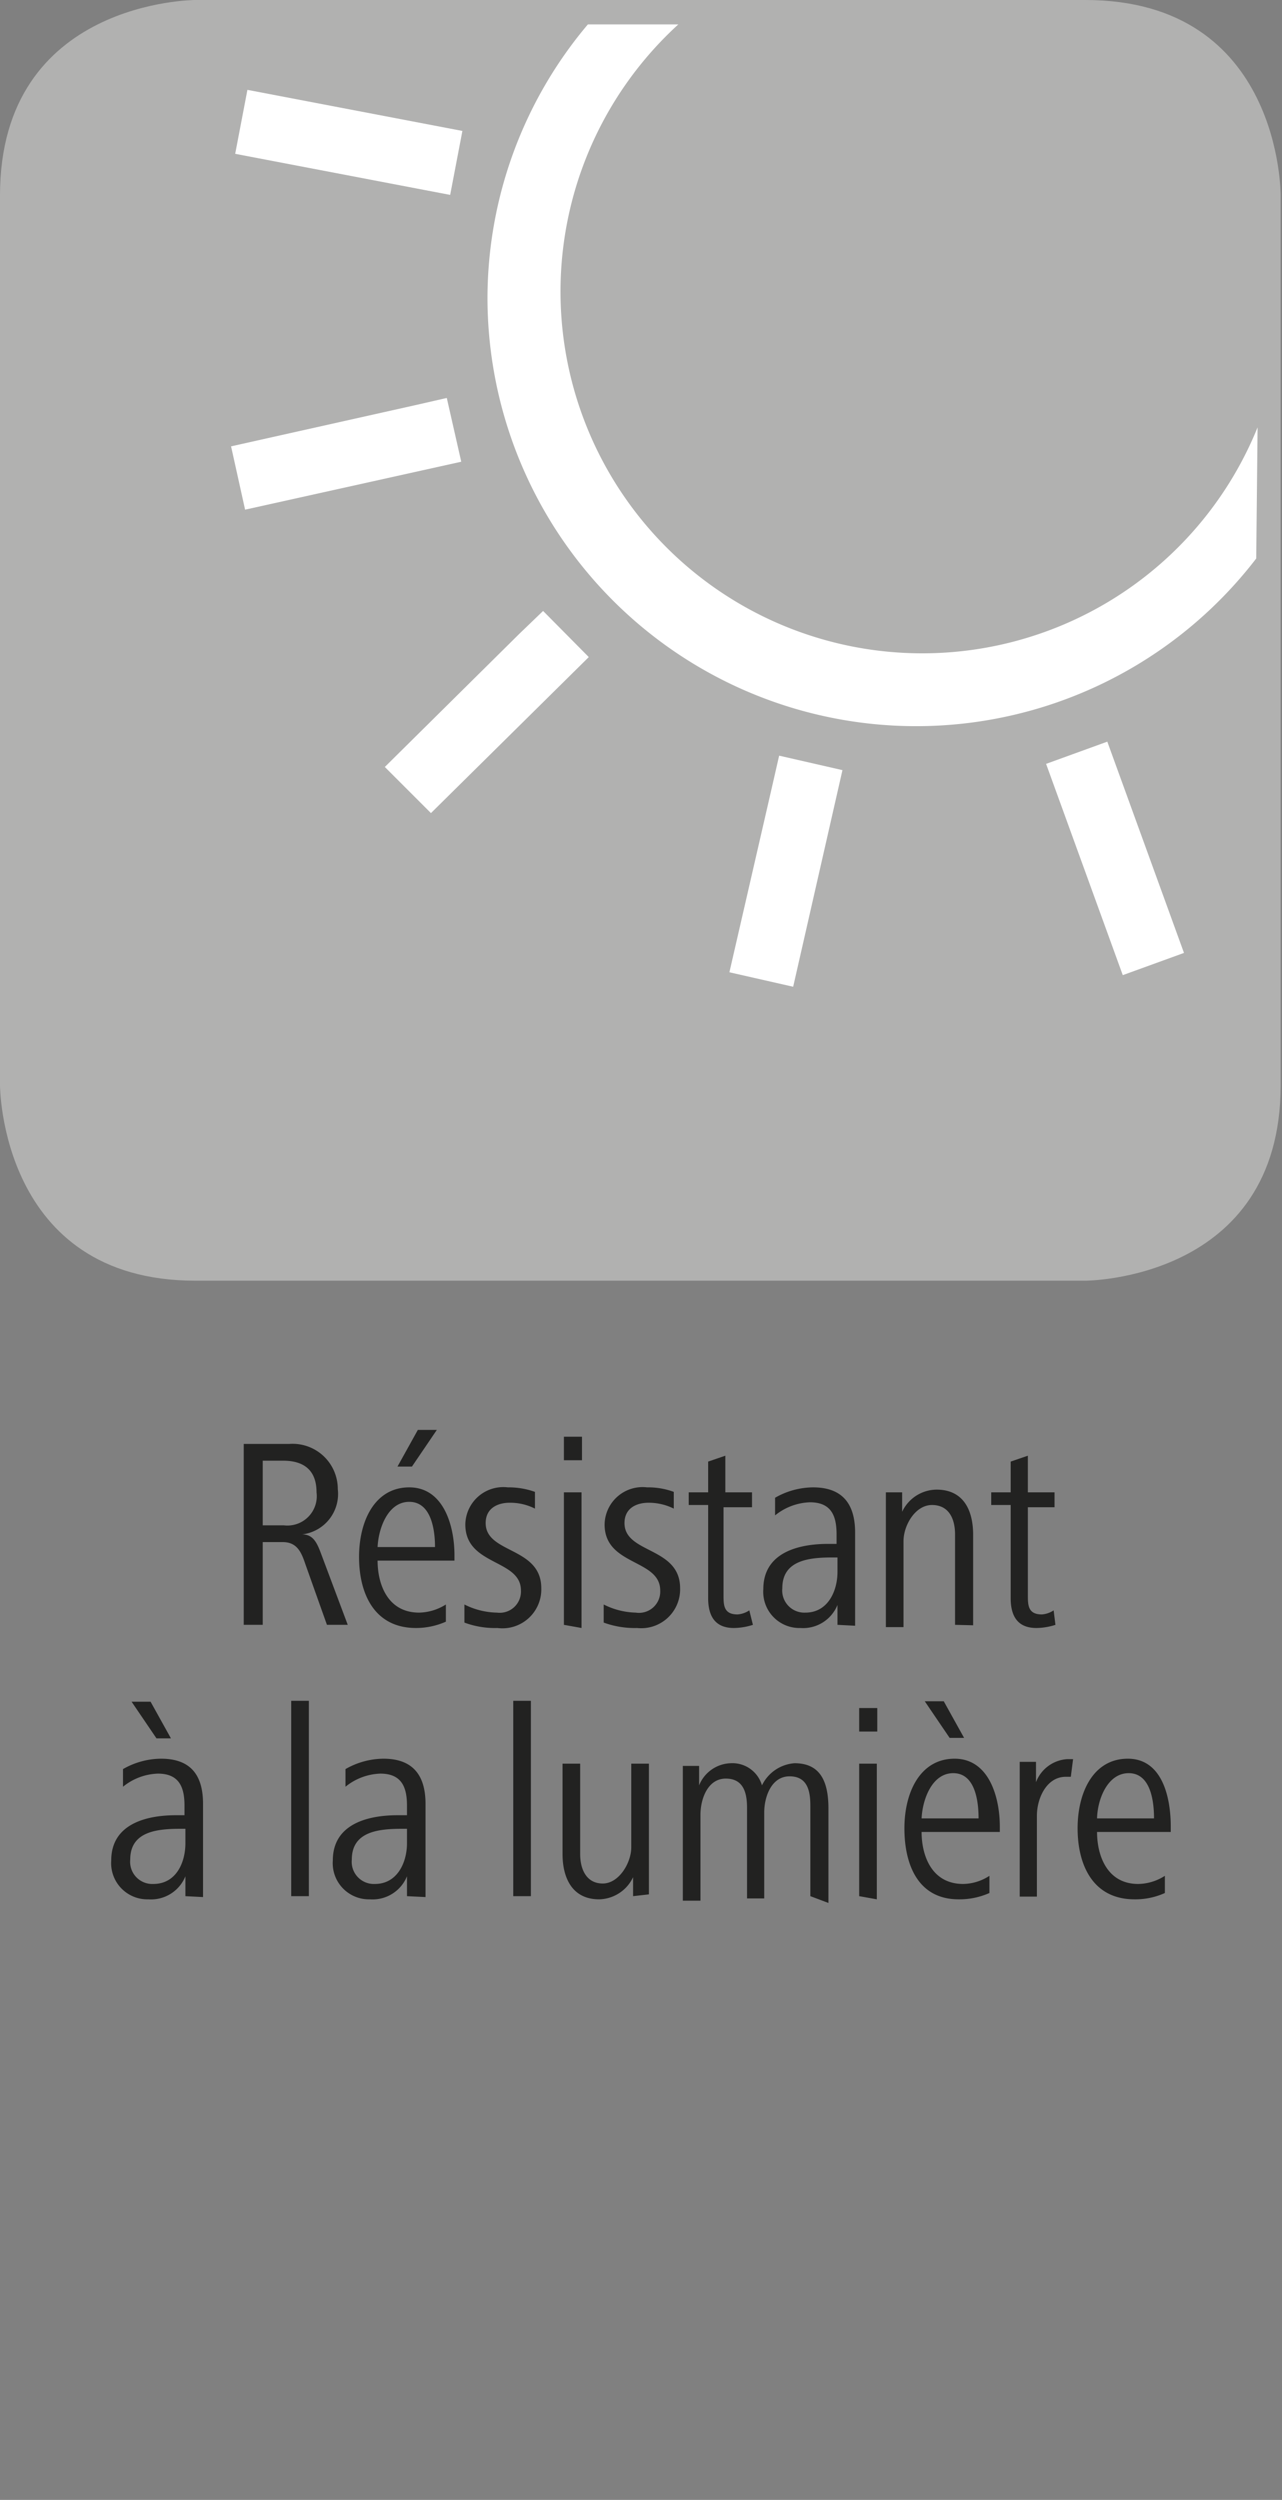 <svg id="Ebene_1" data-name="Ebene 1" xmlns="http://www.w3.org/2000/svg" viewBox="0 0 28.35 55.28"><rect x="0" y="0" width="28.35" height="55.28" fill="#808080" stroke="none"/><defs><style>.cls-1{fill:#b1b1b0;}.cls-2{fill:#fff;}.cls-3{fill:#222221;}</style></defs><path class="cls-1" d="M4.32,0S0,0,0,4.32V24s0,4.32,4.32,4.32H24s4.32,0,4.32-4.32V4.32S28.35,0,24,0Z"/><polygon class="cls-2" points="17.07 17.41 16.13 21.5 17.54 21.82 18.63 17.03 17.23 16.71 17.07 17.41"/><rect class="cls-2" x="23.94" y="16.5" width="1.44" height="4.97" transform="translate(-5 9.55) rotate(-19.95)"/><polygon class="cls-2" points="11.49 14.01 8.51 16.96 9.53 17.98 13.02 14.53 12.01 13.51 11.49 14.01"/><polygon class="cls-2" points="9.18 8.96 5.11 9.87 5.42 11.27 10.2 10.21 9.88 8.8 9.18 8.96"/><rect class="cls-2" x="7" y="0.73" width="1.44" height="4.84" transform="translate(3.17 10.14) rotate(-79.18)"/><path class="cls-2" d="M27.81,9.45A8,8,0,1,1,15,.54H13A9.4,9.4,0,0,0,10.78,6.6a9.48,9.48,0,0,0,17,5.75Z"/><path class="cls-3" d="M7.23,35.93l-.48-1.35c-.09-.27-.19-.48-.5-.48H5.81v1.83H5.39v-4h1a1,1,0,0,1,1.08,1,.9.9,0,0,1-.79,1c.23,0,.32.16.41.4l.6,1.6Zm-1-3.63H5.81v1.43h.47A.65.65,0,0,0,7,33C7,32.51,6.72,32.3,6.26,32.3Z"/><path class="cls-3" d="M8.35,34.51c0,.52.22,1.15.92,1.15a1.15,1.15,0,0,0,.59-.18l0,.38A1.63,1.63,0,0,1,9.2,36c-.93,0-1.26-.77-1.26-1.57s.35-1.54,1.11-1.54,1,.85,1,1.5v.12Zm1.27-.3c0-.42-.1-1-.57-1s-.68.58-.7,1Zm-.51-1.78H8.79l.45-.81h.42Z"/><path class="cls-3" d="M11,36a1.93,1.93,0,0,1-.73-.12l0-.4a1.66,1.66,0,0,0,.72.18.47.47,0,0,0,.53-.49c0-.7-1.23-.54-1.23-1.46a.84.84,0,0,1,.94-.82,1.72,1.72,0,0,1,.6.1l0,.37a1.21,1.21,0,0,0-.56-.13c-.25,0-.53.11-.53.45,0,.68,1.23.52,1.23,1.44A.86.86,0,0,1,11,36Z"/><path class="cls-3" d="M12.47,32.29v-.52h.4v.52Zm0,3.64V33h.39v3Z"/><path class="cls-3" d="M14.09,36a2,2,0,0,1-.74-.12l0-.4a1.66,1.66,0,0,0,.71.18.47.47,0,0,0,.54-.49c0-.7-1.23-.54-1.23-1.46a.84.84,0,0,1,.94-.82,1.63,1.63,0,0,1,.59.1l0,.37a1.24,1.24,0,0,0-.56-.13c-.25,0-.53.11-.53.45,0,.68,1.23.52,1.23,1.44A.86.86,0,0,1,14.09,36Z"/><path class="cls-3" d="M16.65,35.93a1.42,1.42,0,0,1-.42.07c-.43,0-.57-.28-.57-.66V33.28h-.43V33h.43v-.68l.38-.13V33h.59v.33H16v1.94c0,.22,0,.43.31.43a.54.54,0,0,0,.26-.09Z"/><path class="cls-3" d="M18.52,35.93l0-.44a.82.82,0,0,1-.82.51.8.8,0,0,1-.82-.86c0-.81.78-1,1.43-1h.19v-.21c0-.4-.11-.71-.59-.71a1.29,1.29,0,0,0-.77.29l0-.39a1.71,1.71,0,0,1,.84-.23c.67,0,.93.39.93,1v1.42c0,.23,0,.43,0,.64Zm0-1.49h-.1c-.51,0-1.12.05-1.12.68a.49.49,0,0,0,.51.54c.5,0,.71-.48.71-.9Z"/><path class="cls-3" d="M21.12,35.93v-2c0-.35-.14-.65-.51-.65s-.63.45-.63.8v1.9h-.39v-2.1c0-.3,0-.58,0-.88h.36v.43a.85.85,0,0,1,.76-.49c.6,0,.81.46.81,1v2Z"/><path class="cls-3" d="M23.34,35.93a1.42,1.42,0,0,1-.42.07c-.43,0-.57-.28-.57-.66V33.28h-.43V33h.43v-.68l.38-.13V33h.59v.33h-.59v1.94c0,.22,0,.43.31.43a.54.54,0,0,0,.26-.09Z"/><path class="cls-3" d="M4.1,41.93l0-.44a.82.82,0,0,1-.82.51.8.8,0,0,1-.82-.86c0-.81.78-1,1.43-1h.19v-.21c0-.4-.11-.71-.59-.71a1.29,1.29,0,0,0-.77.29l0-.39a1.71,1.71,0,0,1,.84-.23c.68,0,.93.39.93,1v1.42c0,.23,0,.43,0,.64Zm0-1.49H4c-.51,0-1.12.05-1.12.68a.49.49,0,0,0,.51.54c.51,0,.71-.48.71-.9Zm-.64-2-.55-.81h.42l.45.81Z"/><path class="cls-3" d="M6.44,41.93V37.61h.39v4.32Z"/><path class="cls-3" d="M9,41.93l0-.44a.82.82,0,0,1-.82.51.8.8,0,0,1-.82-.86c0-.81.78-1,1.43-1H9v-.21c0-.4-.11-.71-.59-.71a1.29,1.29,0,0,0-.77.29l0-.39a1.71,1.71,0,0,1,.84-.23c.67,0,.93.39.93,1v1.42c0,.23,0,.43,0,.64Zm0-1.49h-.1c-.51,0-1.12.05-1.12.68a.49.49,0,0,0,.51.54c.5,0,.71-.48.71-.9Z"/><path class="cls-3" d="M11.35,41.93V37.61h.39v4.32Z"/><path class="cls-3" d="M14,41.93v-.42a.85.85,0,0,1-.75.49c-.6,0-.81-.48-.81-1V39h.39v2c0,.34.14.65.5.65s.63-.46.63-.8V39h.39V41c0,.31,0,.59,0,.89Z"/><path class="cls-3" d="M17.92,41.93v-2c0-.32-.06-.65-.46-.65s-.56.45-.56.8v1.9h-.38v-2c0-.32-.07-.65-.47-.65s-.56.45-.56.8v1.9H15.1v-2.1c0-.28,0-.51,0-.88h.36v.43a.78.78,0,0,1,.7-.49.68.68,0,0,1,.69.49.87.87,0,0,1,.72-.49c.54,0,.75.36.75,1v2.09Z"/><path class="cls-3" d="M19,38.29v-.52h.4v.52Zm0,3.64V39h.39v3Z"/><path class="cls-3" d="M20.38,40.51c0,.52.22,1.15.92,1.15a1.09,1.09,0,0,0,.58-.18l0,.38a1.63,1.63,0,0,1-.68.14C20.3,42,20,41.23,20,40.43s.35-1.54,1.11-1.54,1,.85,1,1.5v.12Zm1.26-.3c0-.42-.09-1-.56-1s-.68.58-.7,1ZM21,38.43l-.55-.81h.42l.45.81Z"/><path class="cls-3" d="M23.68,39.29h-.11c-.43,0-.64.48-.64.86v1.79h-.38v-2.1c0-.3,0-.58,0-.88h.36v.45a.79.79,0,0,1,.69-.51h.13Z"/><path class="cls-3" d="M24.26,40.51c0,.52.22,1.15.91,1.15a1.12,1.12,0,0,0,.59-.18l0,.38a1.58,1.58,0,0,1-.67.14c-.93,0-1.26-.77-1.26-1.57s.35-1.54,1.11-1.54.95.85.95,1.5v.12Zm1.26-.3c0-.42-.09-1-.56-1s-.69.58-.7,1Z"/></svg>